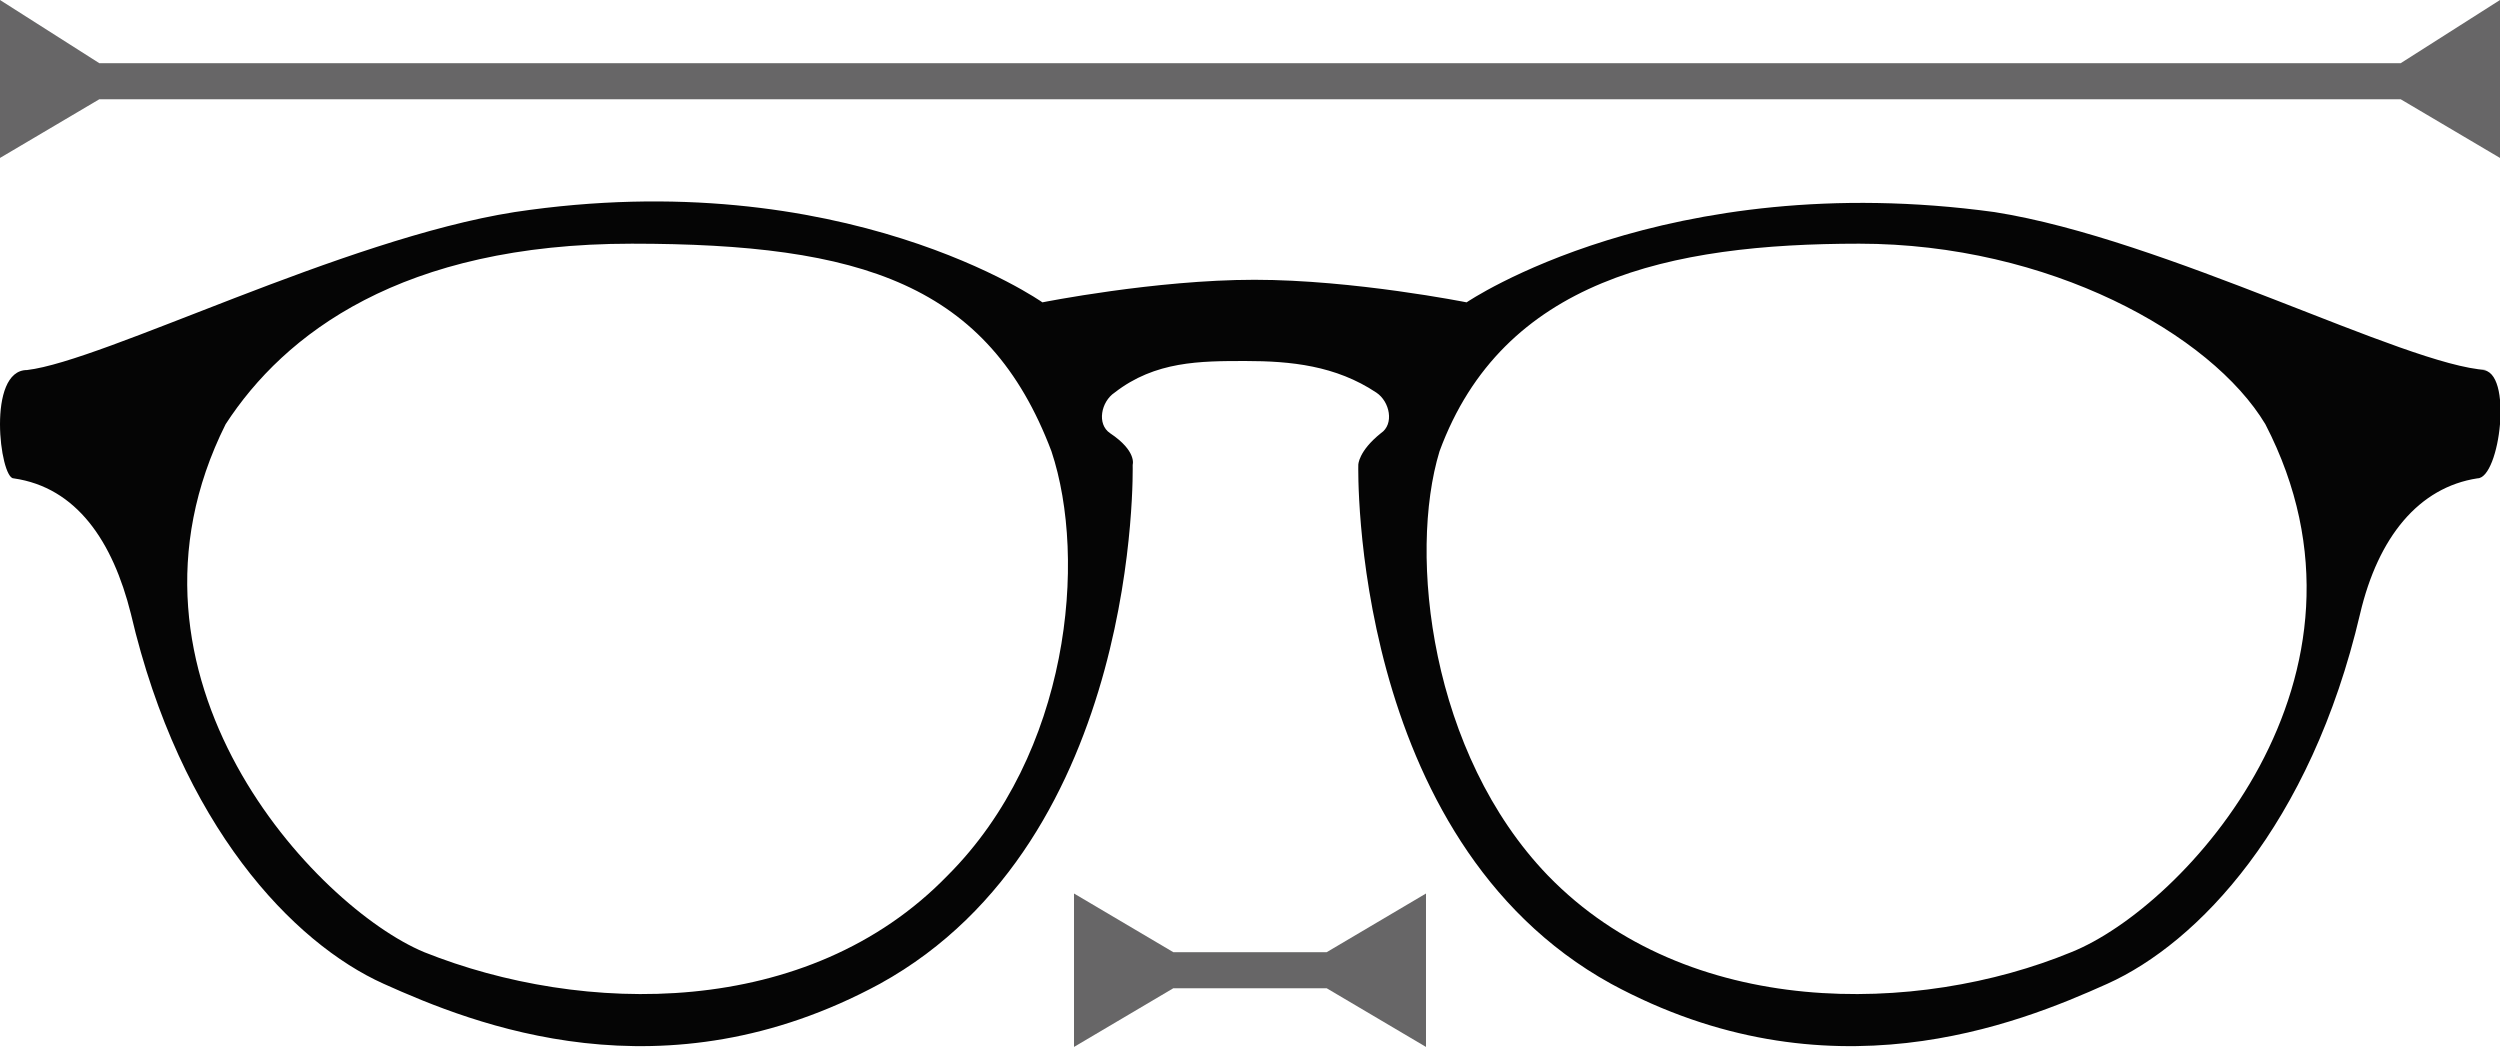 <?xml version="1.0" encoding="UTF-8"?>
<svg id="Calque_1" data-name="Calque 1" xmlns="http://www.w3.org/2000/svg" version="1.1" viewBox="0 0 55.4 23.2">
  <defs>
    <style>
      .cls-1 {
        fill: #050505;
      }

      .cls-1, .cls-2 {
        stroke-width: 0px;
      }

      .cls-2 {
        fill: #676667;
      }
    </style>
  </defs>
  <polygon class="cls-2" points="31.6 23.2 31.6 19.8 29.4 21.1 26 21.1 23.8 19.8 23.8 23.2 26 21.9 29.4 21.9 31.6 23.2"/>
  <polygon class="cls-2" points="55.4 3.5 55.4 0 53.2 1.4 2.2 1.4 0 0 0 3.5 2.2 2.2 53.2 2.2 55.4 3.5"/>
  <path class="cls-1" d="M55.1,8.2c-1.8-.1-7.1-2.9-10.9-3.5-7.3-1-11.7,2-11.7,2,0,0-2.5-.5-4.7-.5s-4.7.5-4.7.5c0,0-4.4-3.1-11.7-2-3.8.6-9.1,3.3-10.8,3.5C-.3,8.2,0,10.6.3,10.6c1.4.2,2.2,1.4,2.6,3,1.1,4.7,3.6,7.3,5.6,8.2,2,.9,6.2,2.6,11,0,5.8-3.2,5.6-11.5,5.6-11.5,0,0,.1-.3-.5-.7-.3-.2-.2-.7.1-.9.9-.7,1.9-.7,2.9-.7s2,.1,2.9.7c.3.2.4.7.1.9-.5.4-.5.7-.5.7,0,0-.2,8.3,5.6,11.5,4.8,2.6,9,.9,11,0s4.5-3.5,5.6-8.2c.4-1.7,1.3-2.8,2.6-3,.5,0,.8-2.4.1-2.4ZM21,19.4c-3.1,3.2-8.1,3.1-11.6,1.7-2.4-1-7.2-6.1-4.4-11.7,1.3-2,3.9-4,9-4s7.9.9,9.3,4.6c.8,2.4.4,6.7-2.3,9.4ZM45.9,21.1c-3.4,1.4-8.5,1.5-11.6-1.7-2.6-2.7-3.1-7.1-2.4-9.4,1.4-3.8,5.1-4.6,9.3-4.6s7.8,2,9,4c2.9,5.6-1.8,10.7-4.3,11.7Z"/>
</svg>